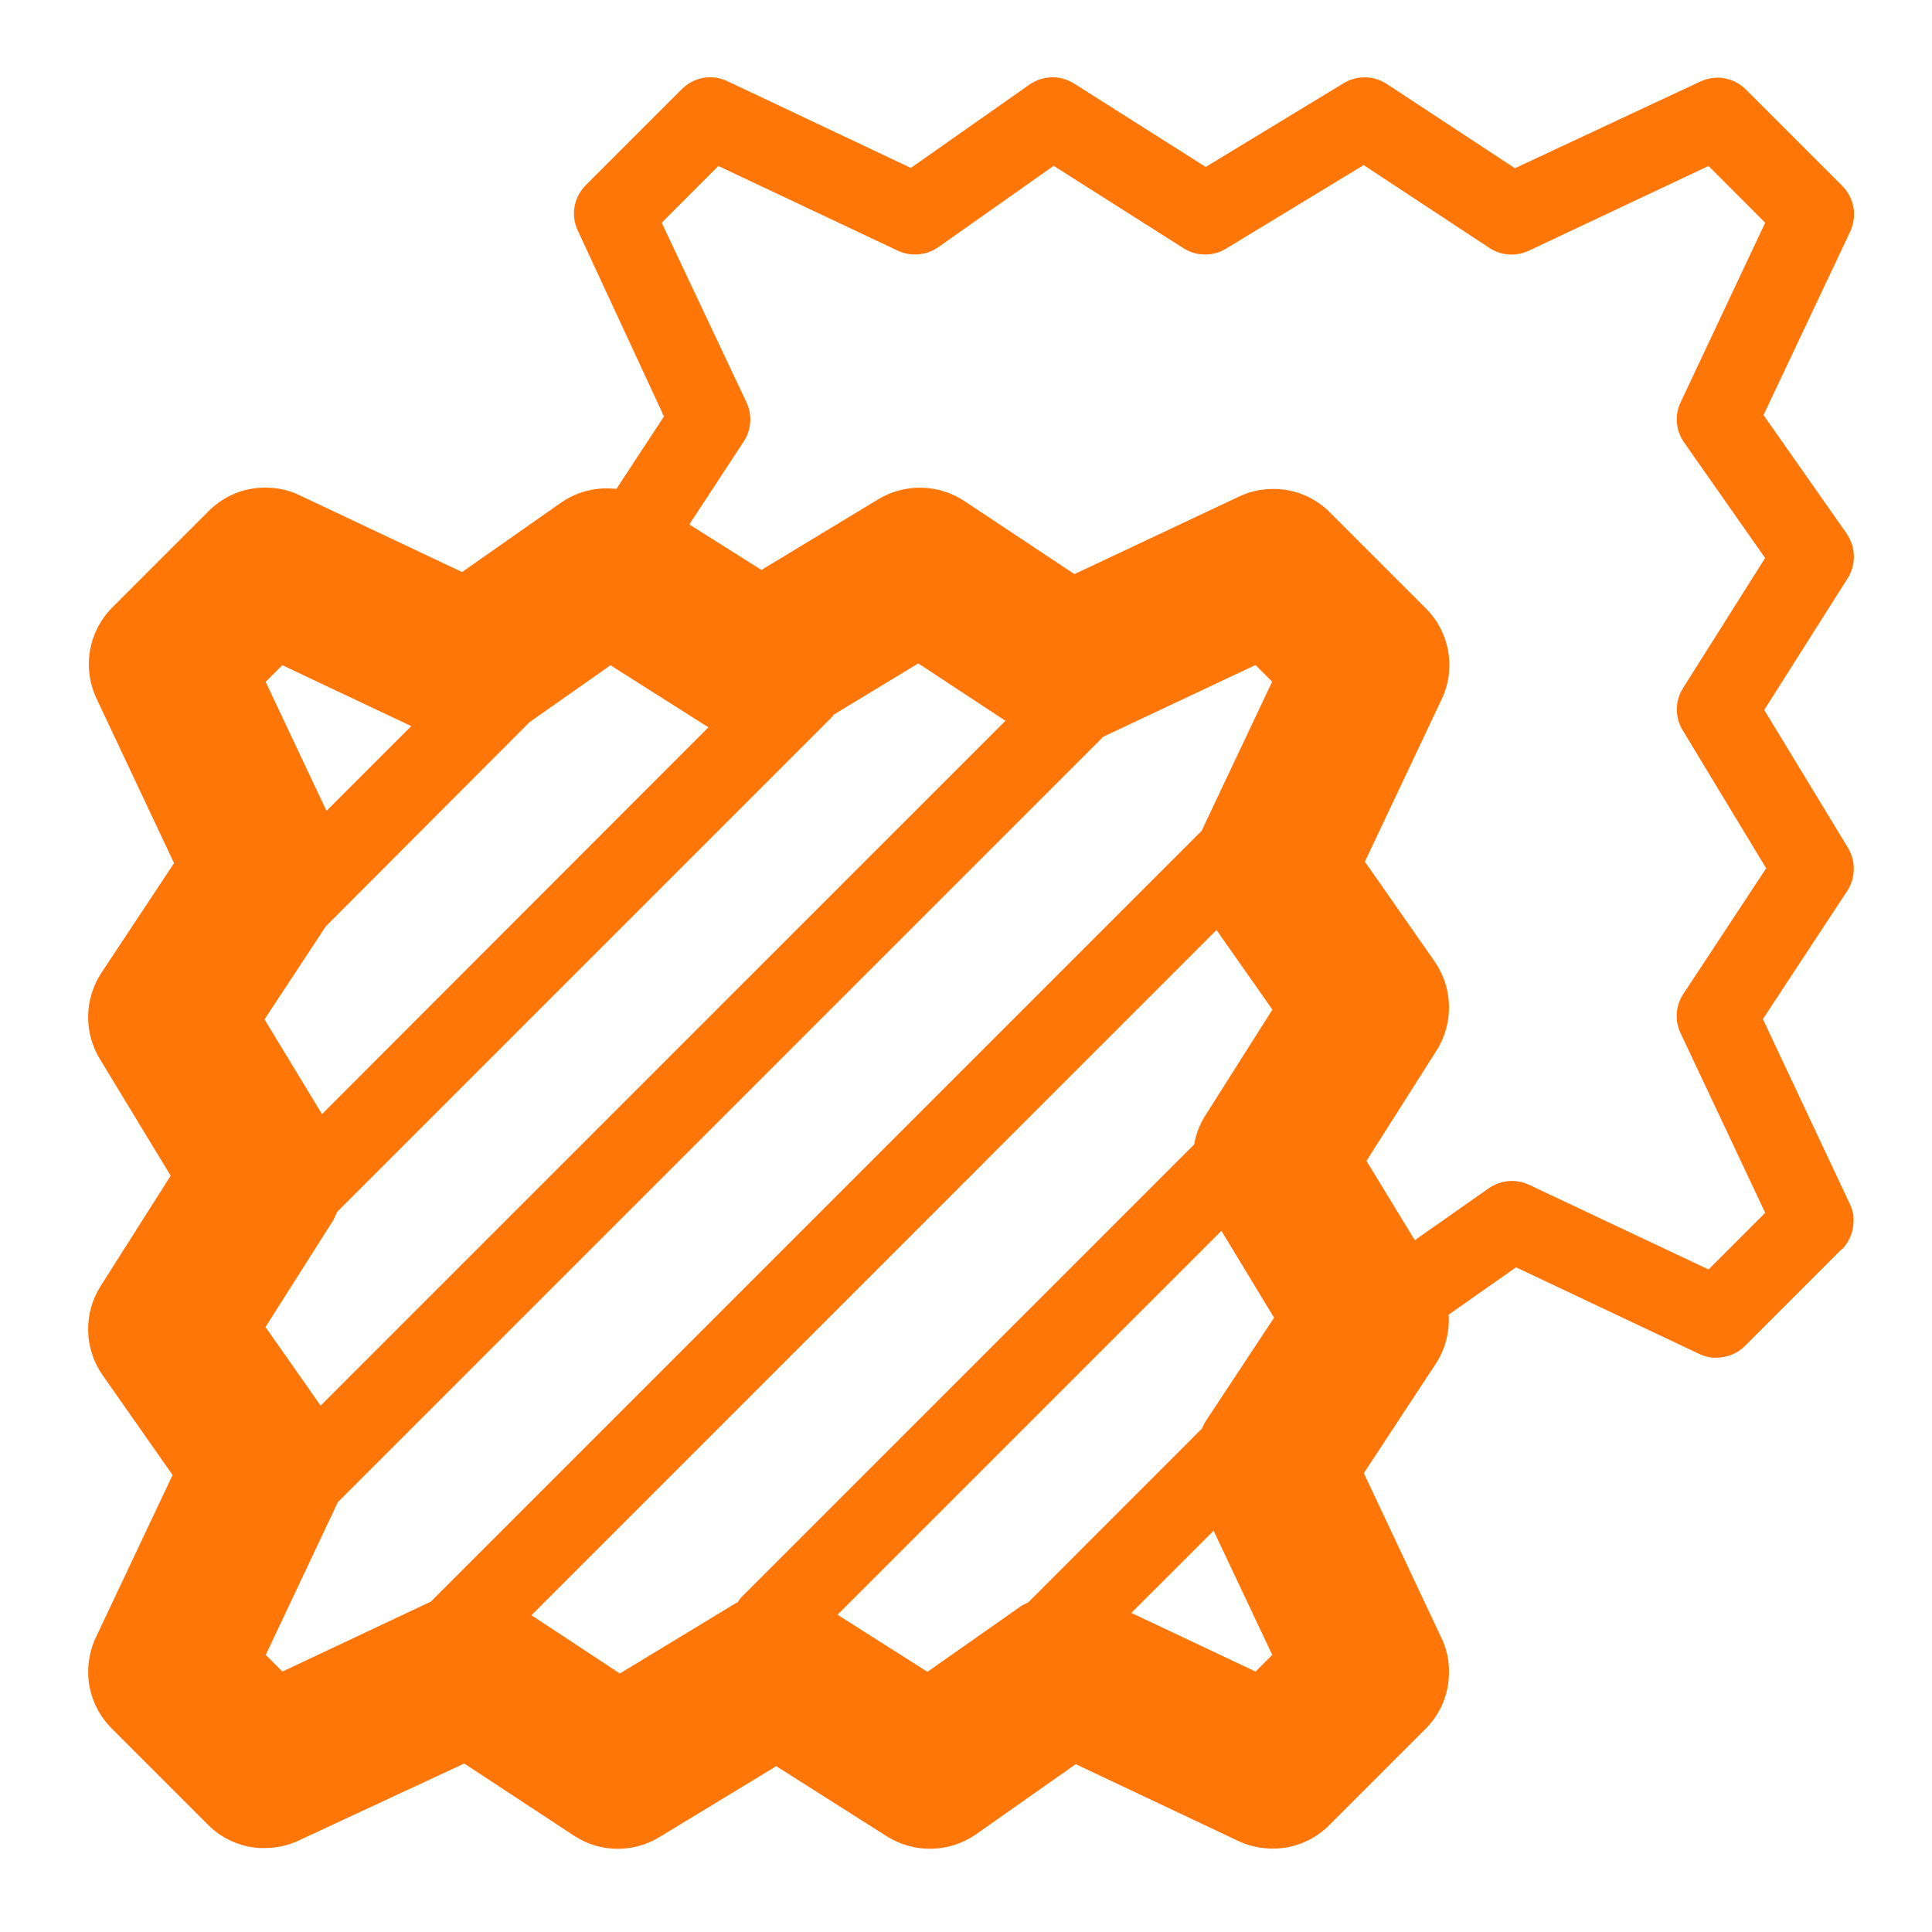 <?xml version="1.0" encoding="UTF-8"?>
<svg xmlns="http://www.w3.org/2000/svg" xmlns:xlink="http://www.w3.org/1999/xlink" width="24" height="24" version="1.1" viewBox="0 0 24 24" data-src="/bilder/icons/muster.svg" class="u6812d258e5e5b " fill="#FF7608">
  <defs>
    <style>
      .u6812d258e5e5b .cls-1 {
        fill:#FF7608;
      }

      .u6812d258e5e5b .cls-1, .u6812d258e5e5b .cls-2 {
        stroke-width: 0px;
      }

      .u6812d258e5e5b .cls-2 {
        fill: none;
      }

      .u6812d258e5e5b .cls-3 {
        clip-path: url(#clippath);
      }
    </style>
    <clipPath>
      <rect class="cls-2" width="24" height="24"/>
    </clipPath>
  </defs>
  <g class="cls-3">
    <g data-name="Gruppe 6738-2">
      <path data-name="Pfad 15809" class="cls-1" d="M22.941,6.63l-1.034-1.474,1.072-2.269c.023-.047.039-.098.047-.15.006-.036.007-.072.005-.109-.009-.119-.059-.231-.143-.316h0l-1.2-1.2c-.085-.086-.198-.137-.319-.146-.036-.002-.073,0-.109.005-.052.008-.102.024-.149.047l-2.292,1.072-1.592-1.047c-.161-.106-.369-.11-.535-.01l-1.714,1.041-1.635-1.036c-.171-.108-.39-.103-.555.013l-1.473,1.035-2.27-1.073c-.046-.023-.096-.039-.147-.047-.036-.006-.072-.007-.108-.005h0c-.121.008-.234.06-.32.146l-1.2,1.2h0c-.081.084-.13.194-.139.31h0c-.006.089.011.177.051.257l1.066,2.299-.591.901c-.239-.029-.481.029-.68.165l-1.237.867-1.996-.943c-.094-.048-.195-.08-.3-.095-.071-.01-.142-.013-.213-.009h0c-.242.015-.47.119-.64.291l-1.2,1.2h0l-.005.005h0c-.164.169-.263.39-.28.625-.005.074-.002.148.009.221.016.104.047.204.094.298l.953,2.023-.903,1.364c-.212.323-.219.739-.019,1.069l.88,1.45-.87,1.371c-.216.341-.206.779.026,1.109l.868,1.238-.943,1.996c-.079.159-.115.337-.104.514.016.238.117.462.285.633h0l1.2,1.2c.172.174.402.277.646.291h.06c.045,0,.089-.003.134-.009.109-.014.215-.047.313-.096l2.032-.945,1.358.893c.322.215.739.222,1.068.02l1.45-.88,1.371.87c.343.217.782.207,1.114-.026l1.235-.869,1.996.943c.098.049.203.082.312.096.063.009.127.012.19.009h0c.246-.012.479-.116.652-.291l1.2-1.2h0c.171-.172.273-.401.285-.644.004-.064.002-.128-.006-.192-.015-.109-.047-.214-.097-.312l-.953-2.024.897-1.364c.116-.179.171-.392.156-.605l.838-.588,2.269,1.073c.048.024.1.04.153.048h0c.033.003.066.003.099,0h0c.122-.007.238-.059.324-.146l1.2-1.2h.006c.082-.085.131-.196.14-.314h0c.003-.034.003-.068,0-.102h0c-.008-.053-.024-.105-.048-.153l-1.077-2.29,1.048-1.592c.105-.161.109-.369.01-.534l-1.041-1.714,1.036-1.635c.108-.171.103-.39-.013-.555M20.909,8.545c-.103.16-.105.365-.006.527l1.037,1.714-1.029,1.561c-.096.145-.109.33-.034.488l1.051,2.231-.704.704-2.229-1.052c-.162-.077-.354-.06-.501.043l-.919.645-.6-.985.87-1.371c.216-.341.206-.779-.026-1.11l-.864-1.236.943-1.995c.049-.098.082-.203.098-.312h0c.007-.062.01-.125.007-.188-.013-.244-.114-.474-.286-.647h0l-1.2-1.2h0c-.169-.169-.393-.27-.631-.286h0c-.072-.004-.143-.002-.214.008-.105.015-.207.048-.302.095l-2.023.953-1.369-.909c-.323-.212-.739-.22-1.069-.02l-1.45.877-.896-.565.675-1.029c.096-.145.109-.33.035-.488l-1.053-2.231.704-.705,2.229,1.052c.163.076.354.06.502-.043l1.434-1.011,1.614,1.024c.16.102.365.104.527.005l1.71-1.038,1.562,1.029c.145.096.33.109.488.035l2.234-1.053.704.705-1.05,2.229c-.078.162-.061.354.043.501l1.006,1.435-1.019,1.614h0ZM15.804,20.558l-.207.207-1.543-.729,1.022-1.021s.729,1.544.729,1.544ZM3.3,8.47l.207-.207,1.602.757-1.053,1.053s-.756-1.603-.756-1.603ZM6.585,8.966l.999-.702,1.216.771-4.8,4.805-.714-1.177.76-1.154,2.538-2.544h0ZM3.298,16.485l.845-1.332c.016-.031.03-.064.043-.097l6.153-6.153c.008-.007.01-.017.017-.025l1.051-.637,1.083.713L3.983,17.461l-.685-.976h0ZM4.199,18.658l9.506-9.506,1.891-.891.207.207-.876,1.853-9.575,9.575-1.844.869-.207-.207s.897-1.9.897-1.9ZM15.111,11.552l.695.99-.844,1.332c-.063.105-.107.222-.128.343l-5.633,5.633c-.013.017-.025.035-.036.054-.009.006-.019.007-.028.013l-1.437.872-1.098-.724,8.51-8.512h0ZM10.405,20.058l4.768-4.768.654,1.079-.857,1.297c-.016.025-.024.053-.038.079l-2.16,2.161c-.029.013-.058.028-.086.044l-1.165.818-1.117-.709h0Z"/>
    </g>
  </g>
</svg>
